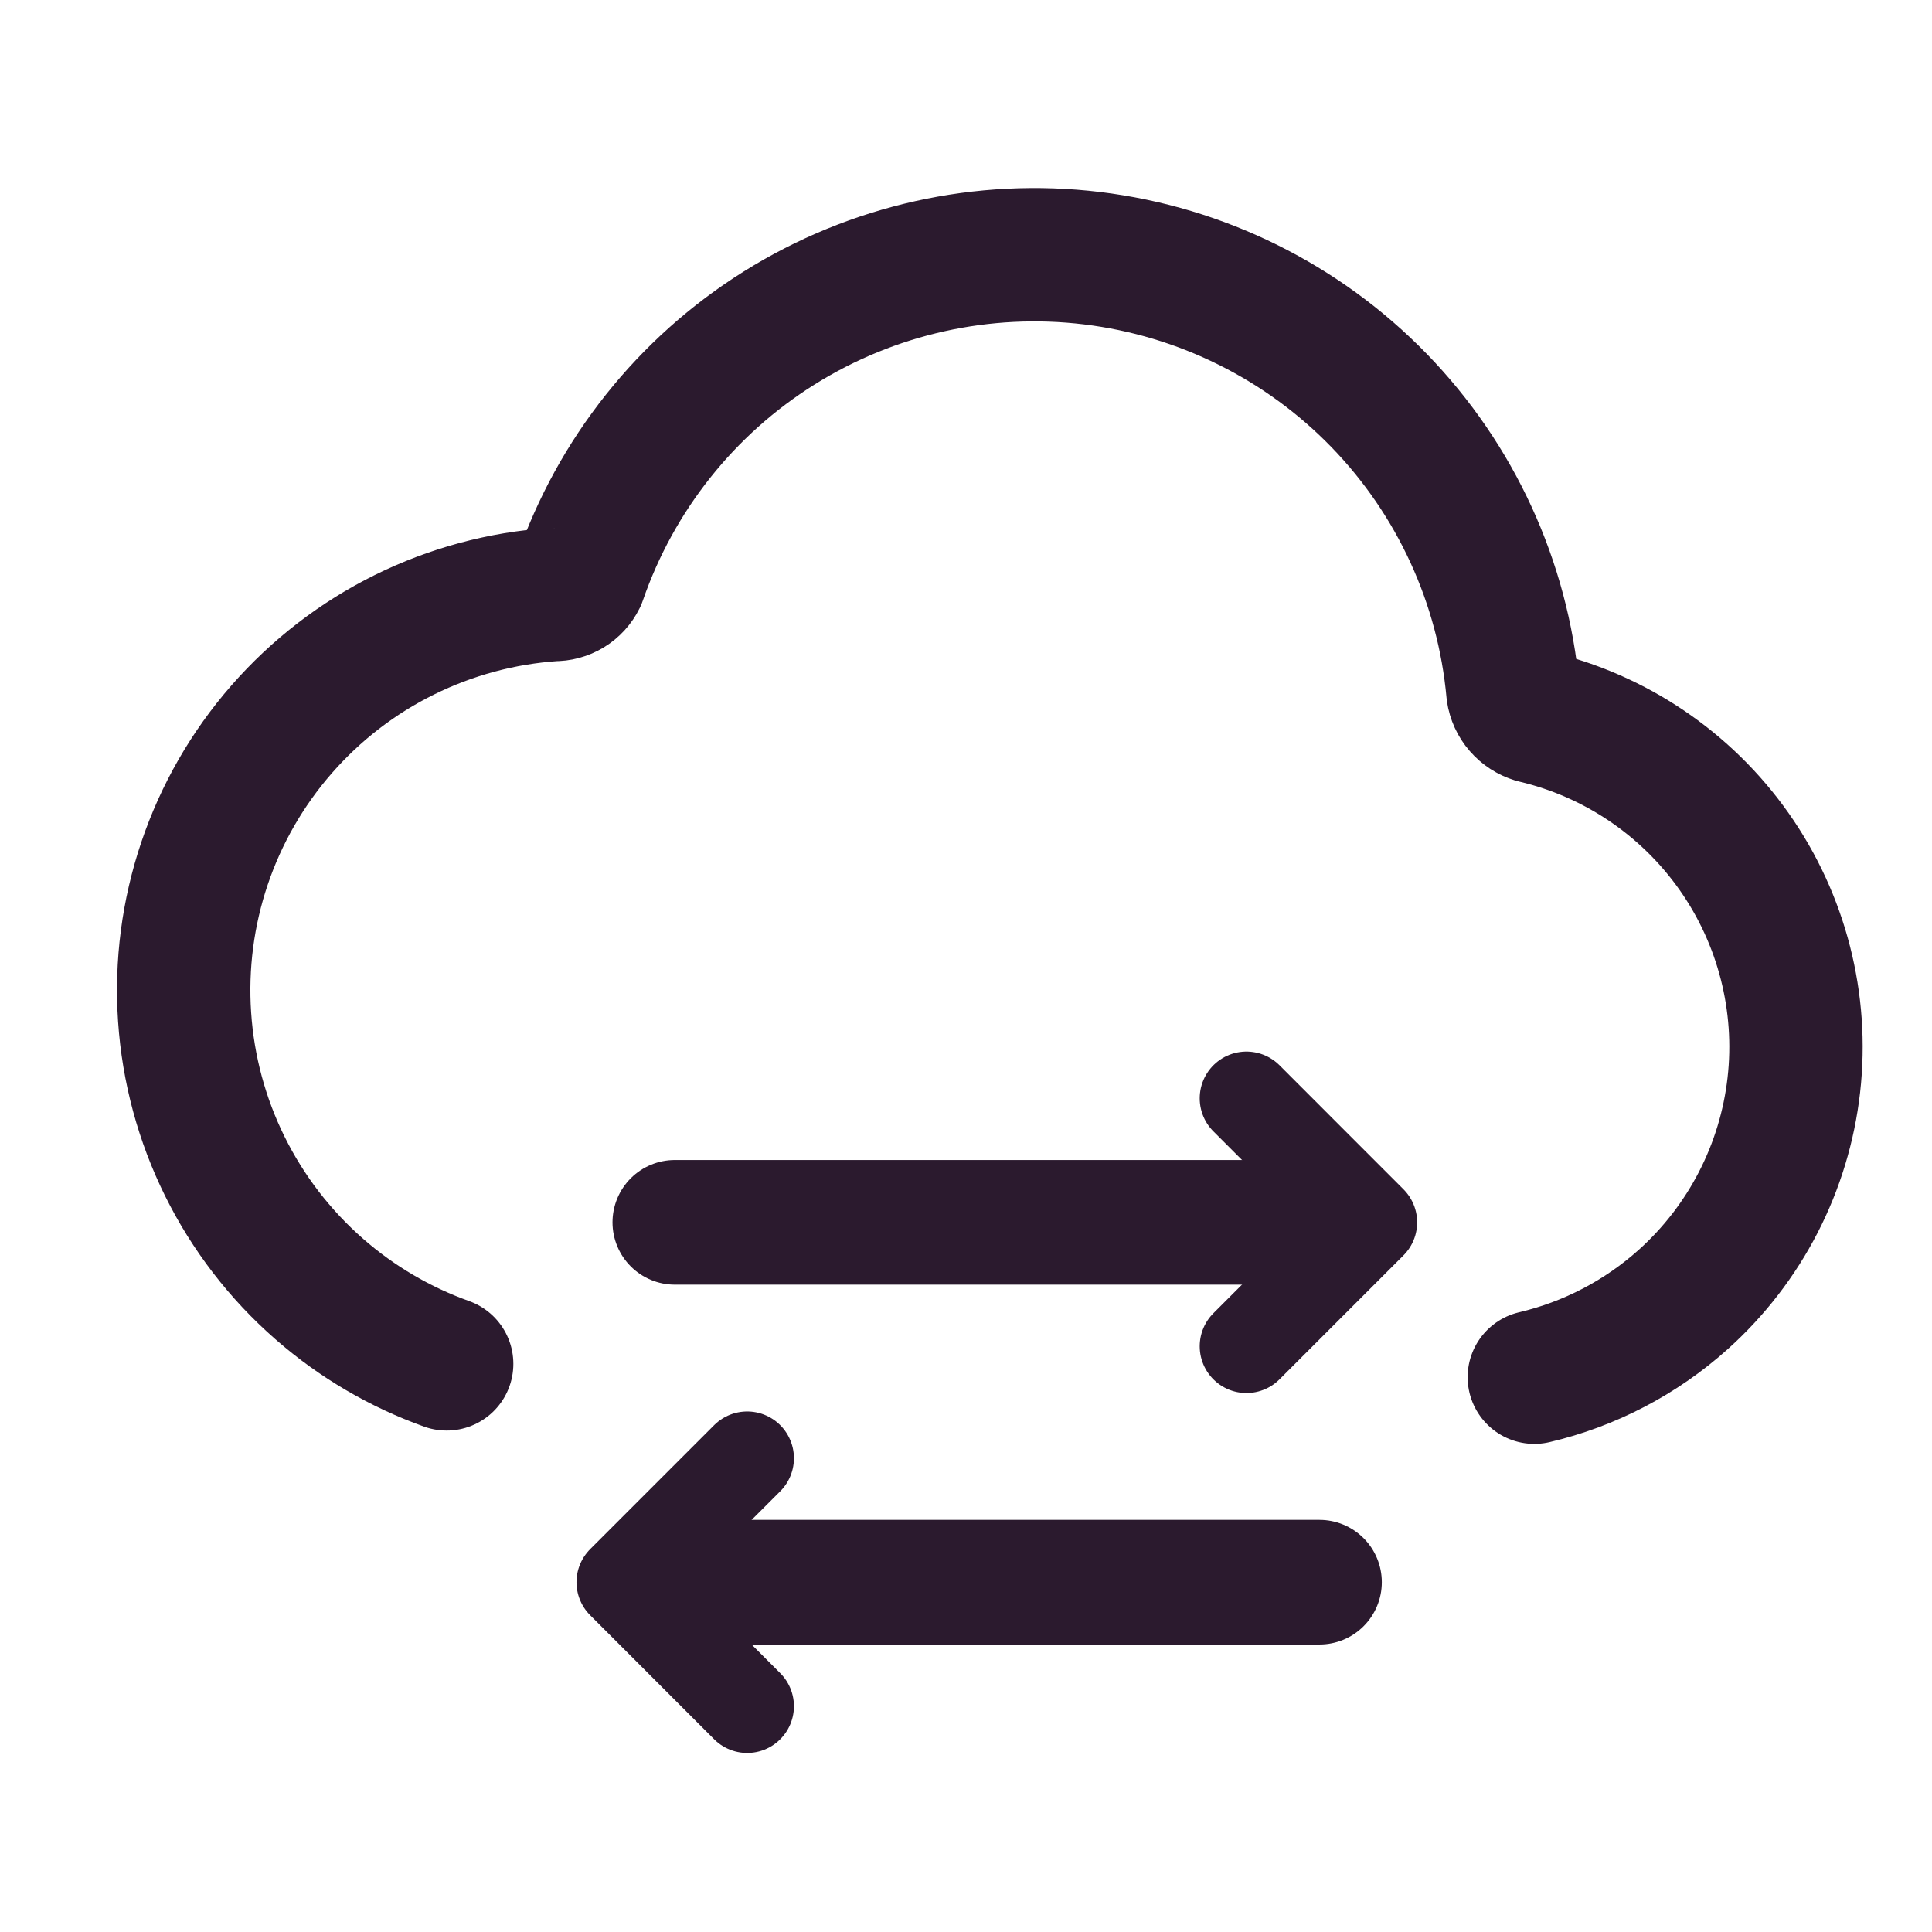 <svg width="31" height="31" viewBox="0 0 31 31" fill="none" xmlns="http://www.w3.org/2000/svg">
<path d="M24.619 22.098C25.503 21.89 26.327 21.463 27.012 20.848C28.003 19.957 28.633 18.734 28.783 17.41C28.933 16.087 28.592 14.754 27.825 13.664C27.058 12.575 25.918 11.804 24.621 11.499C24.532 11.472 24.452 11.42 24.391 11.35C24.329 11.279 24.29 11.192 24.276 11.1C24.116 9.343 23.358 7.694 22.13 6.428C20.901 5.162 19.275 4.356 17.524 4.143C15.772 3.931 14.001 4.326 12.505 5.261C11.009 6.197 9.88 7.617 9.304 9.285C9.266 9.362 9.207 9.428 9.133 9.473C9.059 9.518 8.973 9.541 8.887 9.539C8.053 9.595 7.238 9.815 6.489 10.185C5.739 10.556 5.071 11.071 4.52 11.701C3.409 12.972 2.848 14.633 2.962 16.317C3.075 18.002 3.852 19.572 5.124 20.684C5.729 21.213 6.423 21.618 7.167 21.884" stroke="#2B1A2E" stroke-width="2.14" stroke-linecap="round" stroke-linejoin="round"/>
<path d="M20 17.623L21.989 19.613L20 21.602" stroke="#2B1A2E" stroke-width="1.5" stroke-linecap="round" stroke-linejoin="round"/>
<path d="M11.989 23.398L10 25.387L11.989 27.377" stroke="#2B1A2E" stroke-width="1.5" stroke-linecap="round" stroke-linejoin="round"/>
<path d="M10.828 25.387H21.172" stroke="#2B1A2E" stroke-width="2" stroke-linecap="round" stroke-linejoin="round"/>
<path d="M21.172 19.613H10.828" stroke="#2B1A2E" stroke-width="2" stroke-linecap="round" stroke-linejoin="round"/>
</svg>
